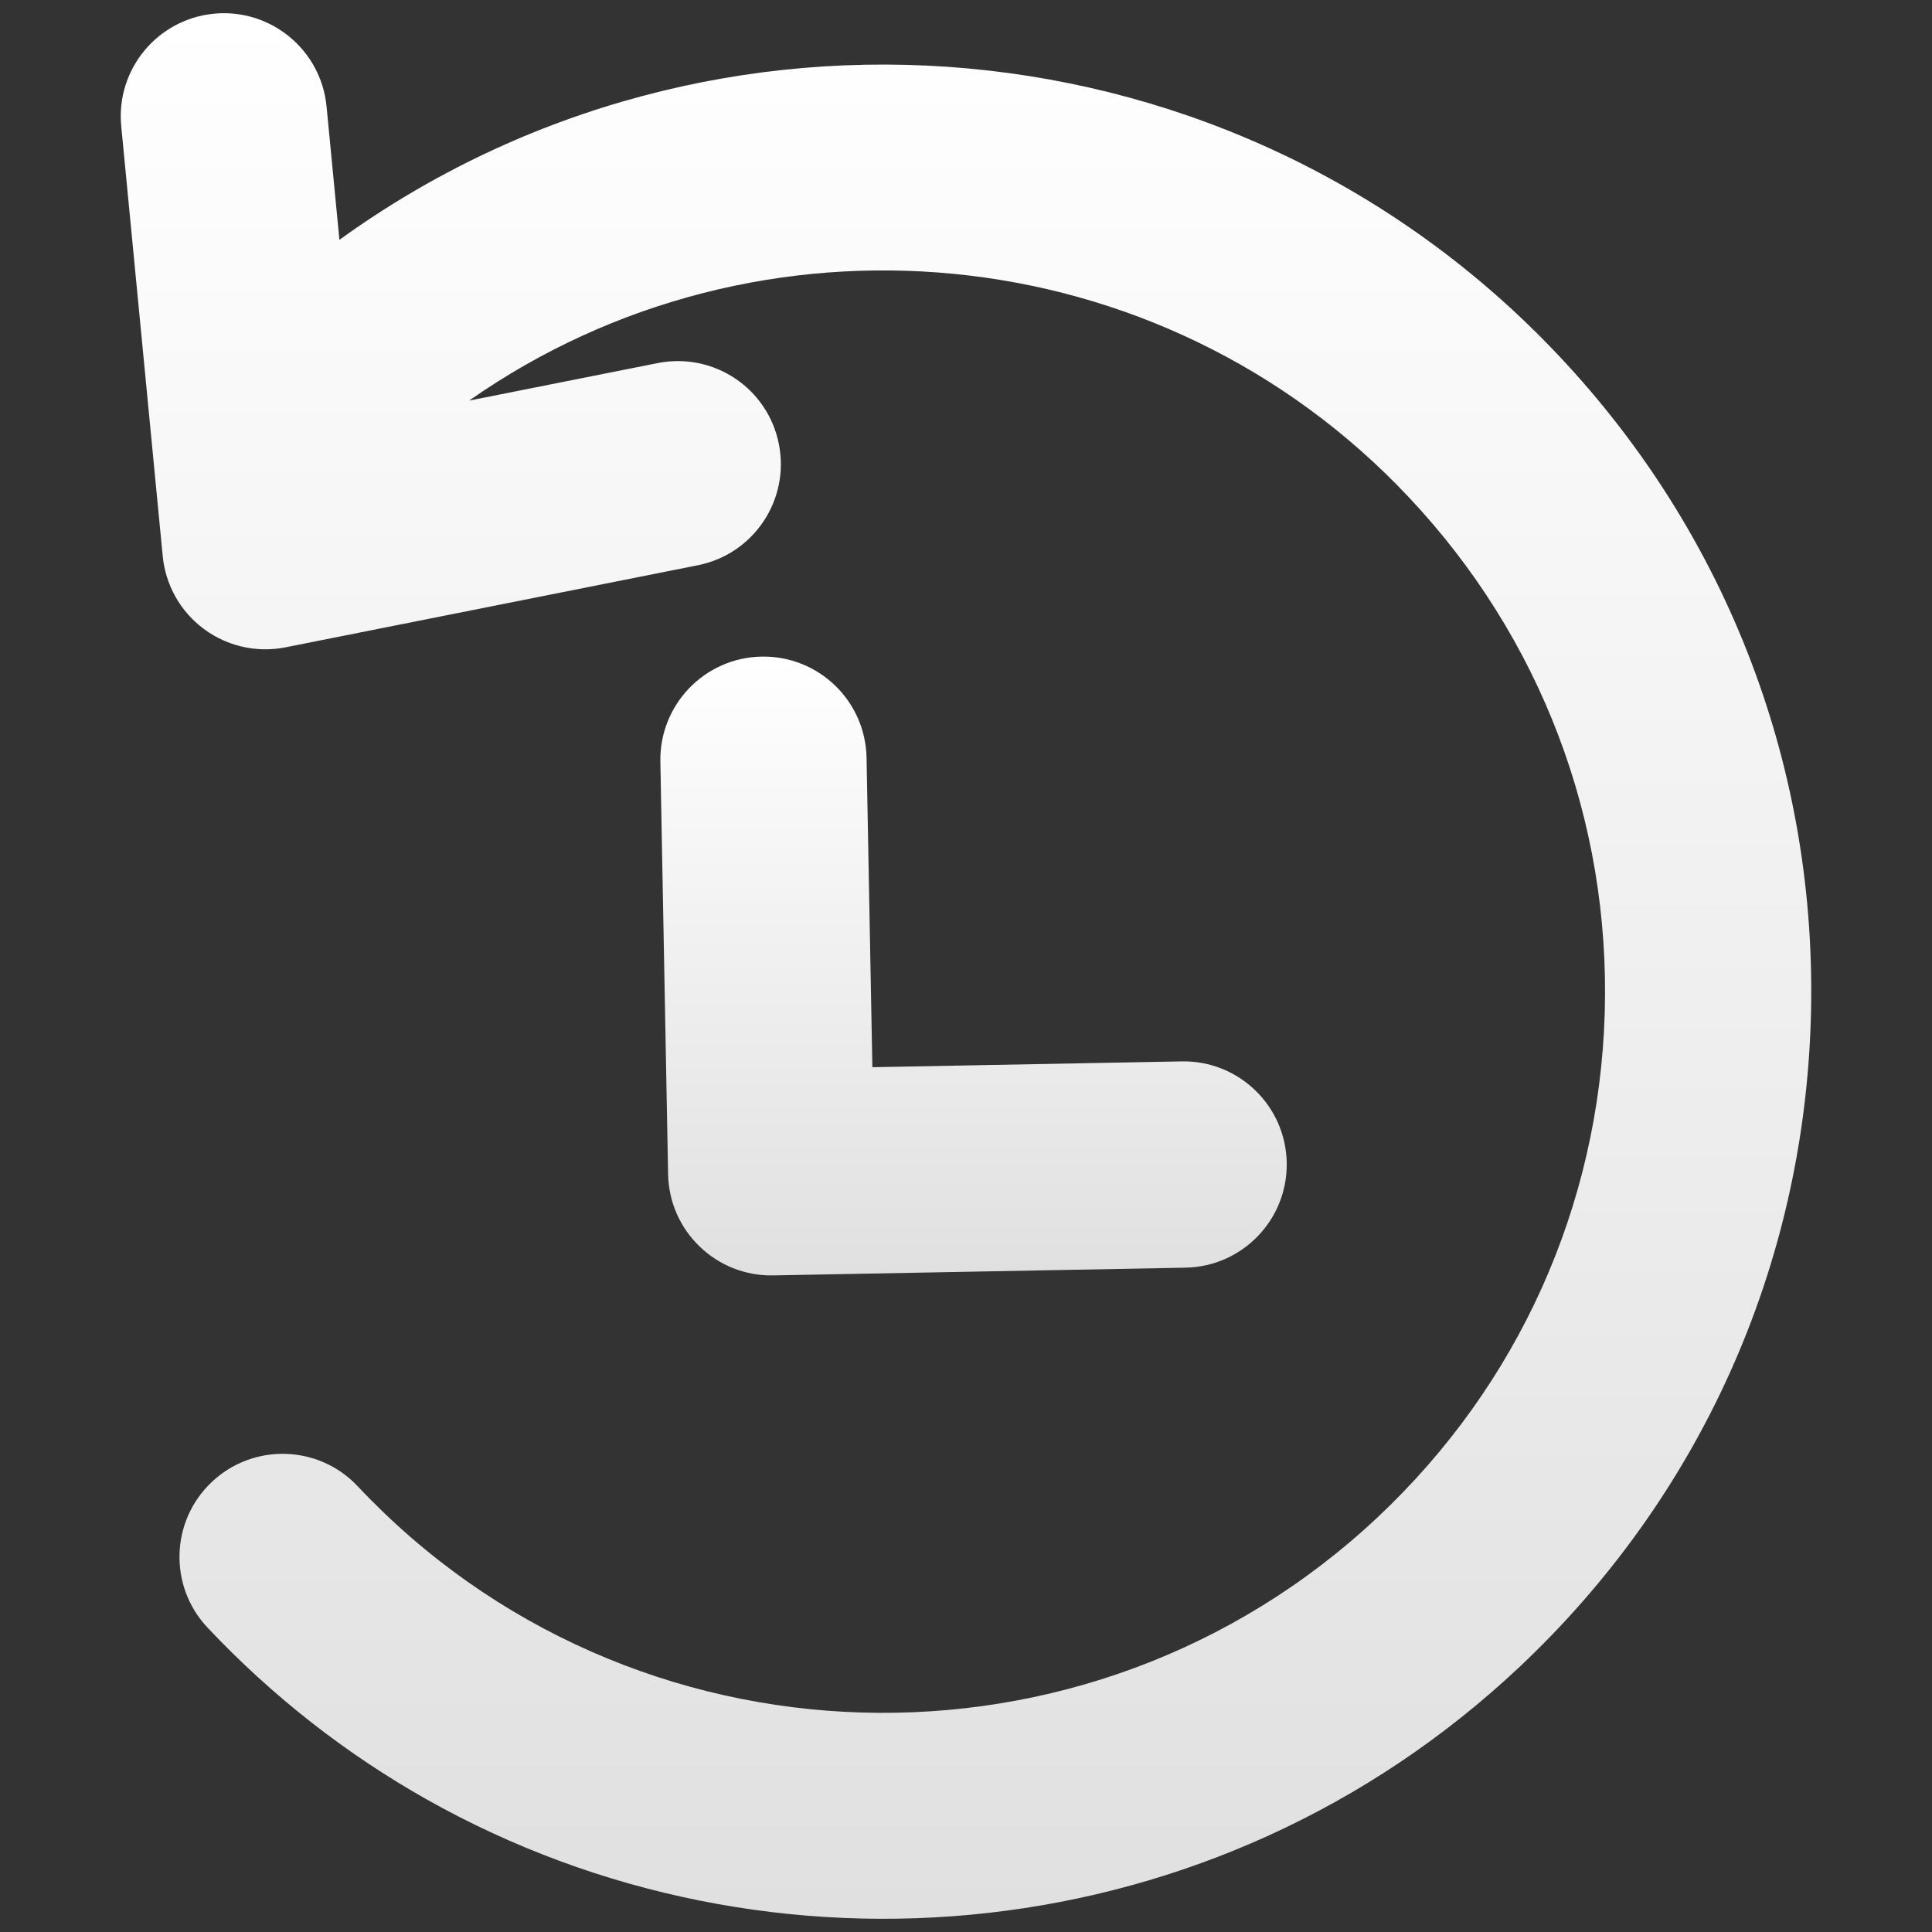 <svg width="1024" height="1024" viewBox="0 0 1024 1024" fill="none" xmlns="http://www.w3.org/2000/svg">
<rect x="0" y="0" width="1024" height="1024" fill="#333333" stroke="none"/>
<path d="M959.771 540.344C963.722 409.086 916.293 284.143 826.197 188.526C655.134 6.969 377.089 -15.5 179.9 127.116L173.077 56.397C170.181 26.372 143.43 4.381 113.426 7.251C83.386 10.146 61.359 36.834 64.255 66.871L86.245 294.752C86.976 302.354 89.295 309.718 93.051 316.369C96.807 323.019 101.917 328.808 108.051 333.362C109.904 334.748 111.819 335.975 113.794 337.091C125.192 343.522 138.522 345.65 151.357 343.088L369.91 299.585C399.496 293.697 418.713 264.936 412.811 235.329C406.945 205.709 378.181 186.539 348.521 192.451L248.669 212.32C401.656 105.076 614.847 123.412 746.629 263.465C816.686 337.814 853.586 434.989 850.543 537.07C847.463 639.162 804.82 733.945 730.394 803.978C576.83 948.532 334.066 941.357 189.57 787.739C168.917 765.761 134.288 764.73 112.297 785.433C90.344 806.124 89.301 840.699 109.99 862.665C144.792 899.583 183.962 929.914 226.028 953.646C408.663 1056.65 644.838 1034.59 805.36 883.516C901.003 793.479 955.844 671.615 959.771 540.344Z" fill="url(#paint0_linear_54_2150)"/>
<path d="M403.633 348.009C373.459 348.574 349.444 373.516 350.009 403.699L354.107 622.349C354.672 652.533 379.607 676.554 409.781 675.989L628.365 671.89C658.539 671.325 682.554 646.383 681.989 616.199C681.425 586.016 656.49 561.994 626.316 562.559L462.375 565.64L459.295 401.65C458.73 371.466 433.808 347.444 403.633 348.009Z" fill="url(#paint1_linear_54_2150)"/>
<defs>
<linearGradient id="paint0_linear_54_2150" x1="511.999" y1="6.999" x2="511.999" y2="1017" gradientUnits="userSpaceOnUse">
<stop stop-color="white"/>
<stop offset="1" stop-color="#E0E0E0"/>
</linearGradient>
<linearGradient id="paint1_linear_54_2150" x1="515.999" y1="347.999" x2="515.999" y2="675.999" gradientUnits="userSpaceOnUse">
<stop stop-color="white"/>
<stop offset="1" stop-color="#E0E0E0"/>
</linearGradient>
</defs>
</svg>
